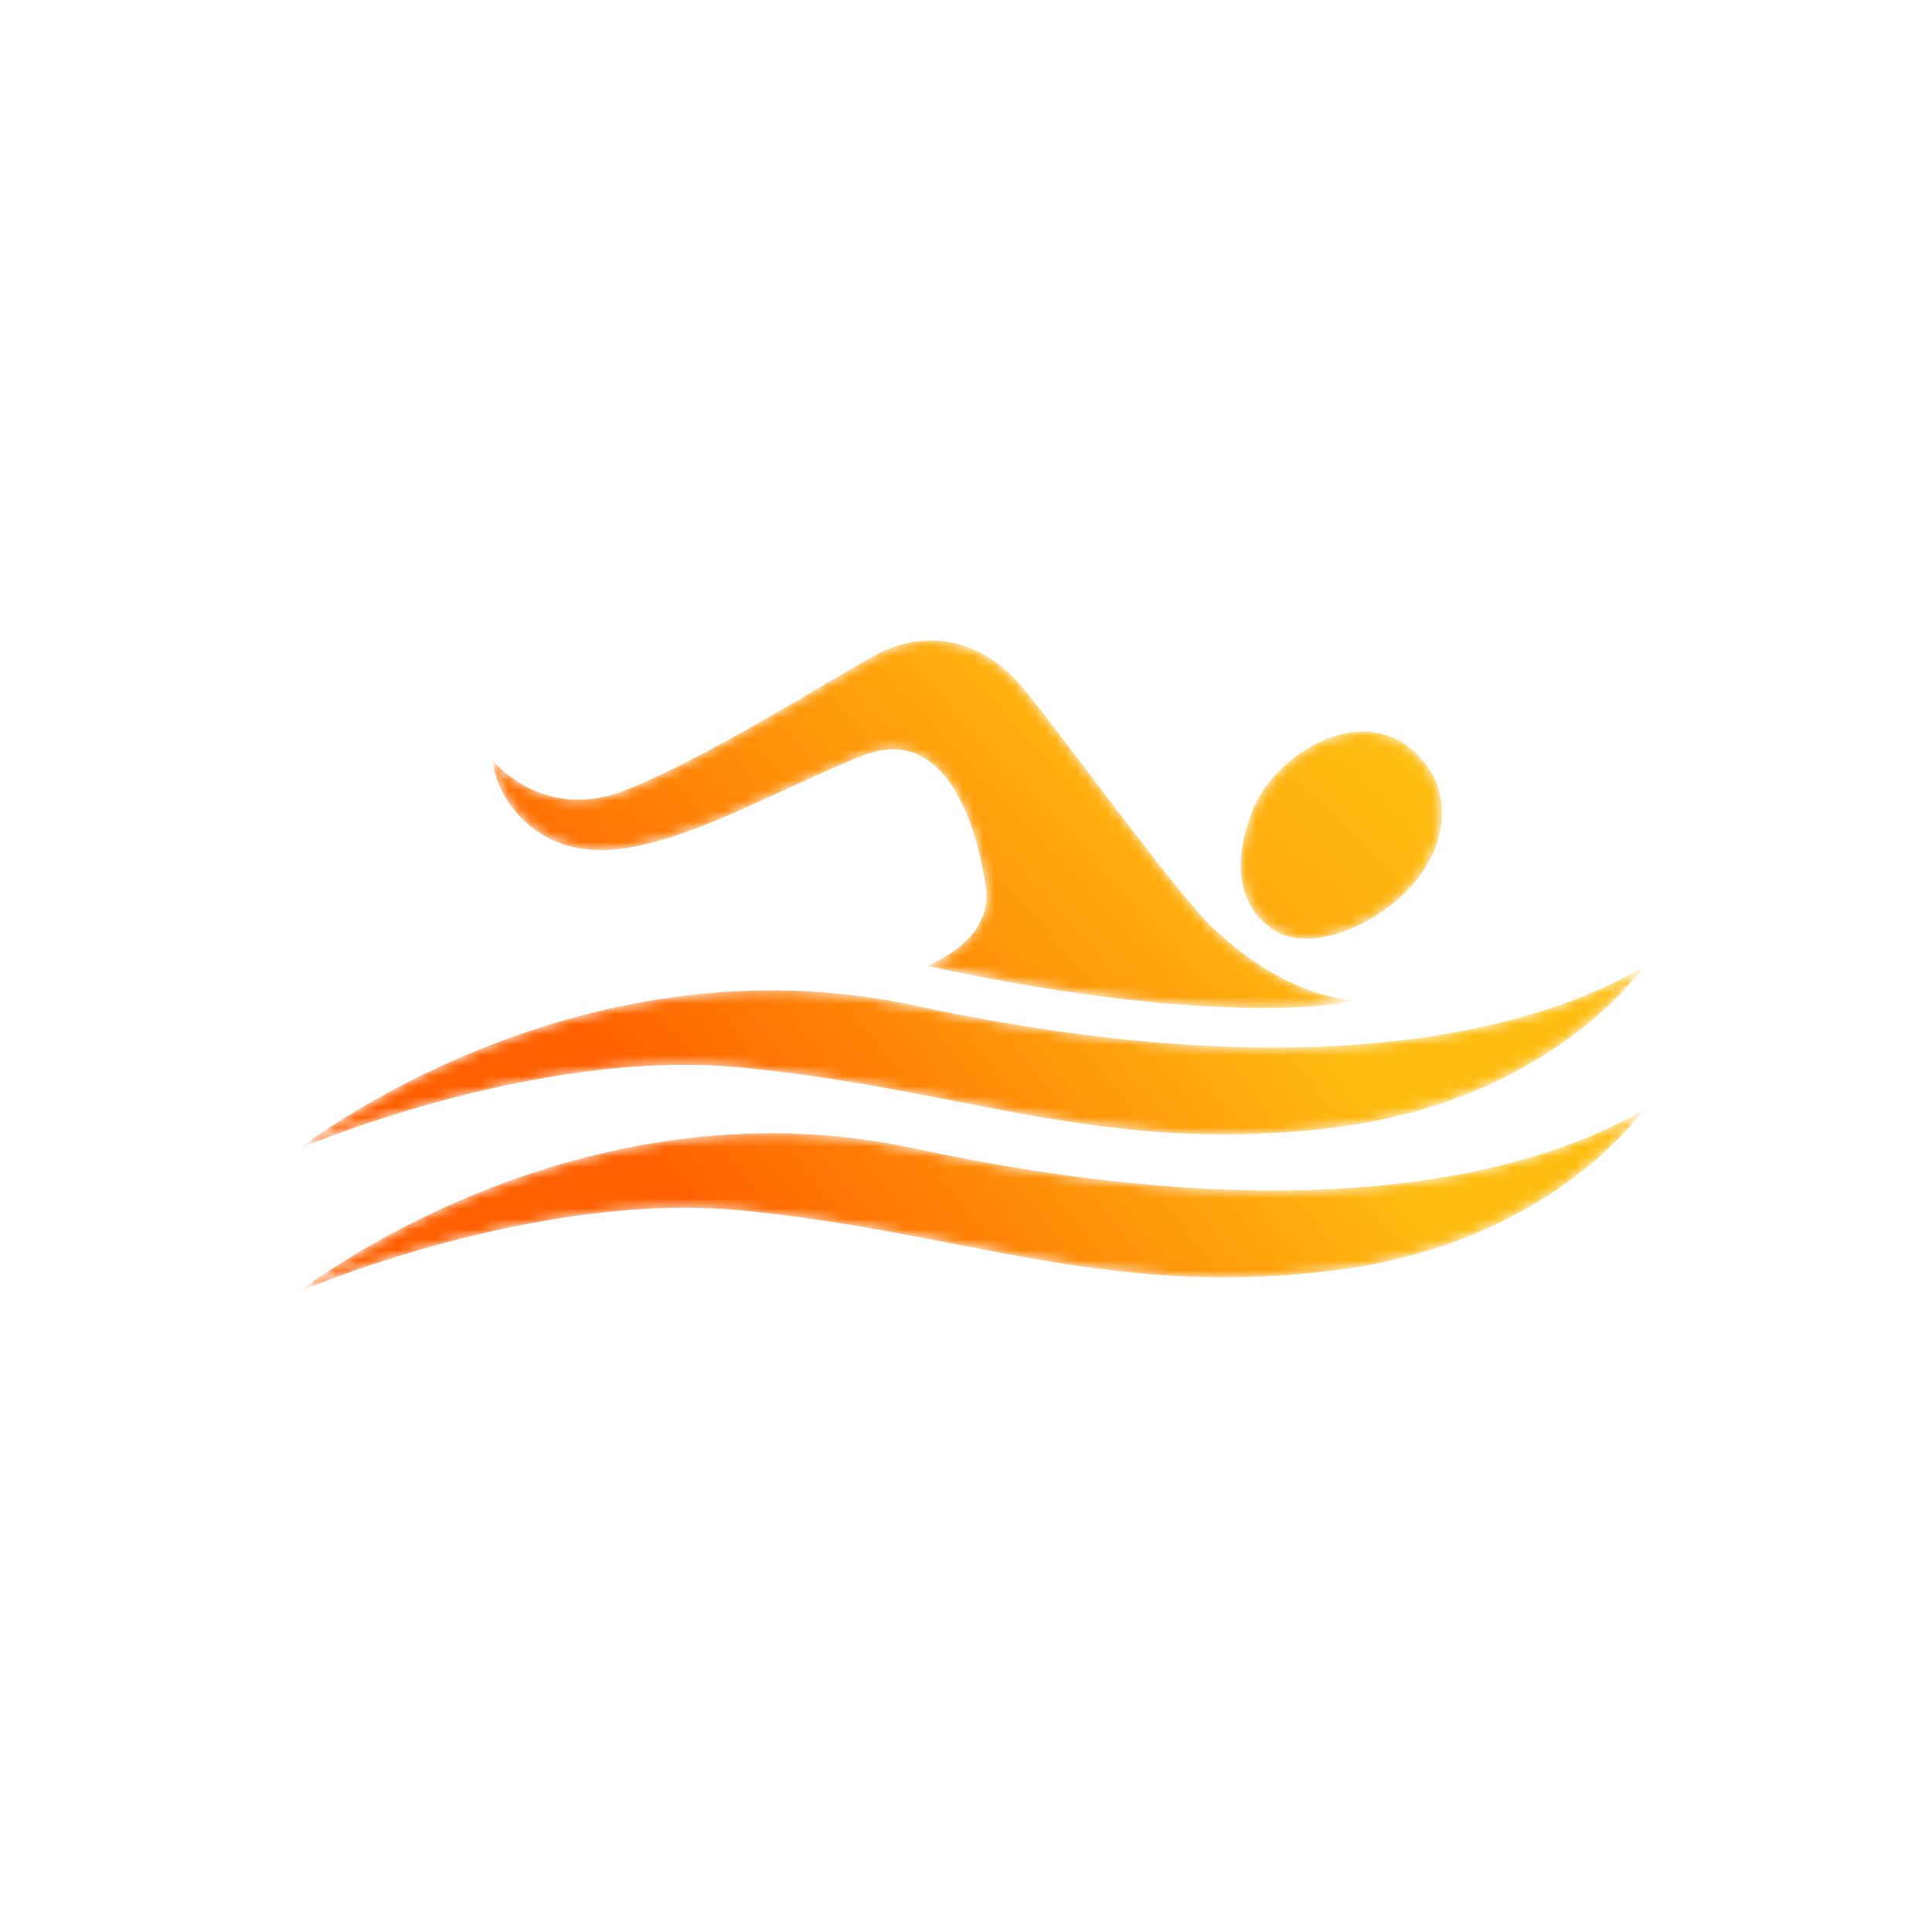 <?xml version="1.0" encoding="UTF-8"?>
<svg width="187px" height="187px" viewBox="0 0 187 187" version="1.1" xmlns="http://www.w3.org/2000/svg" xmlns:xlink="http://www.w3.org/1999/xlink">
    <title>Swimming</title>
    <defs>
        <path d="M1.218,7.427 C-0.757,12.192 -0.482,16.818 3.166,19.201 L3.166,19.201 C6.208,21.19 11.701,19.522 15.687,15.796 L15.687,15.796 C20.241,11.542 20.975,5.11 16.246,1.479 L16.246,1.479 C14.897,0.443 13.385,0 11.848,0 L11.848,0 C7.41,-0.001 2.767,3.691 1.218,7.427" id="path-1"></path>
        <linearGradient x1="-267.43%" y1="374.78%" x2="81.356%" y2="16.542%" id="linearGradient-3">
            <stop stop-color="#FF6000" offset="0%"></stop>
            <stop stop-color="#FFBD11" offset="100%"></stop>
        </linearGradient>
        <path d="M59.433,3.665 C26.54,-3.385 0,17.521 0,17.521 L0,17.521 C0,17.521 22.711,7.716 42.827,9.684 L42.827,9.684 C64.373,11.79 77.5,18.034 99.287,15.595 L99.287,15.595 C121.073,13.157 130,0 130,0 L130,0 C122.956,4.072 102.717,12.944 59.433,3.665" id="path-4"></path>
        <linearGradient x1="21.858%" y1="53.803%" x2="77.257%" y2="46.357%" id="linearGradient-6">
            <stop stop-color="#FF6000" offset="0%"></stop>
            <stop stop-color="#FFBD11" offset="100%"></stop>
        </linearGradient>
        <path d="M59.433,3.666 C26.54,-3.386 0,17.521 0,17.521 L0,17.521 C0,17.521 22.711,7.717 42.827,9.683 L42.827,9.683 C64.373,11.789 77.5,18.034 99.287,15.595 L99.287,15.595 C121.073,13.156 130,0 130,0 L130,0 C122.956,4.072 102.717,12.945 59.433,3.666" id="path-7"></path>
        <linearGradient x1="27.193%" y1="53.086%" x2="82.593%" y2="45.64%" id="linearGradient-9">
            <stop stop-color="#FF6000" offset="0%"></stop>
            <stop stop-color="#FFBD11" offset="100%"></stop>
        </linearGradient>
        <path d="M42.252,0 C40.556,0.017 38.789,0.455 37.019,1.408 L37.019,1.408 C32.527,3.829 20.655,11.43 12.652,14.543 L12.652,14.543 C4.829,17.585 0,11.637 0,11.637 L0,11.637 C0,14.027 3.086,20.468 10.753,20.275 L10.753,20.275 C17.97,20.094 27.326,14.505 35.716,11.159 L35.716,11.159 C44.105,7.812 46.993,18.674 47.711,23.933 L47.711,23.933 C48.429,29.192 41.948,31.476 41.948,31.476 L41.948,31.476 C71.805,37.899 83.656,34.823 83.656,34.823 L83.656,34.823 C83.656,34.823 77.376,35.046 69.754,27.891 L69.754,27.891 C65.922,24.294 54.229,7.936 50.874,4.11 L50.874,4.11 C48.691,1.623 45.711,0.031 42.448,0 L42.448,0 L42.252,0 Z" id="path-10"></path>
        <linearGradient x1="-1.488%" y1="74.594%" x2="84.603%" y2="38.102%" id="linearGradient-12">
            <stop stop-color="#FF6000" offset="0%"></stop>
            <stop stop-color="#FFBD11" offset="100%"></stop>
        </linearGradient>
    </defs>
    <g id="Swimming" stroke="none" stroke-width="1" fill="none" fill-rule="evenodd">
        <rect  x="0" y="0" width="187" height="187"></rect>
        <g id="Group-13" transform="translate(29, 62)">
            <g id="Group-3" transform="translate(91.101, 8.808)">
                <mask id="mask-2" fill="white">
                    <use xlink:href="#path-1"></use>
                </mask>
                <g id="Clip-2"></g>
                <path d="M1.218,7.427 C-0.757,12.192 -0.482,16.818 3.166,19.201 L3.166,19.201 C6.208,21.19 11.701,19.522 15.687,15.796 L15.687,15.796 C20.241,11.542 20.975,5.11 16.246,1.479 L16.246,1.479 C14.897,0.443 13.385,0 11.848,0 L11.848,0 C7.41,-0.001 2.767,3.691 1.218,7.427" id="Fill-1" fill="url(#linearGradient-3)" mask="url(#mask-2)"></path>
            </g>
            <g id="Group-6" transform="translate(0, 31.646)">
                <mask id="mask-5" fill="white">
                    <use xlink:href="#path-4"></use>
                </mask>
                <g id="Clip-5"></g>
                <path d="M59.433,3.665 C26.54,-3.385 0,17.521 0,17.521 L0,17.521 C0,17.521 22.711,7.716 42.827,9.684 L42.827,9.684 C64.373,11.79 77.5,18.034 99.287,15.595 L99.287,15.595 C121.073,13.157 130,0 130,0 L130,0 C122.956,4.072 102.717,12.944 59.433,3.665" id="Fill-4" fill="url(#linearGradient-6)" mask="url(#mask-5)"></path>
            </g>
            <g id="Group-9" transform="translate(0, 45.479)">
                <mask id="mask-8" fill="white">
                    <use xlink:href="#path-7"></use>
                </mask>
                <g id="Clip-8"></g>
                <path d="M59.433,3.666 C26.54,-3.386 0,17.521 0,17.521 L0,17.521 C0,17.521 22.711,7.717 42.827,9.683 L42.827,9.683 C64.373,11.789 77.5,18.034 99.287,15.595 L99.287,15.595 C121.073,13.156 130,0 130,0 L130,0 C122.956,4.072 102.717,12.945 59.433,3.666" id="Fill-7" fill="url(#linearGradient-9)" mask="url(#mask-8)"></path>
            </g>
            <g id="Group-12" transform="translate(18.722, 0)">
                <mask id="mask-11" fill="white">
                    <use xlink:href="#path-10"></use>
                </mask>
                <g id="Clip-11"></g>
                <path d="M42.252,0 C40.556,0.017 38.789,0.455 37.019,1.408 L37.019,1.408 C32.527,3.829 20.655,11.43 12.652,14.543 L12.652,14.543 C4.829,17.585 0,11.637 0,11.637 L0,11.637 C0,14.027 3.086,20.468 10.753,20.275 L10.753,20.275 C17.97,20.094 27.326,14.505 35.716,11.159 L35.716,11.159 C44.105,7.812 46.993,18.674 47.711,23.933 L47.711,23.933 C48.429,29.192 41.948,31.476 41.948,31.476 L41.948,31.476 C71.805,37.899 83.656,34.823 83.656,34.823 L83.656,34.823 C83.656,34.823 77.376,35.046 69.754,27.891 L69.754,27.891 C65.922,24.294 54.229,7.936 50.874,4.11 L50.874,4.11 C48.691,1.623 45.711,0.031 42.448,0 L42.448,0 L42.252,0 Z" id="Fill-10" fill="url(#linearGradient-12)" mask="url(#mask-11)"></path>
            </g>
        </g>
    </g>
</svg>